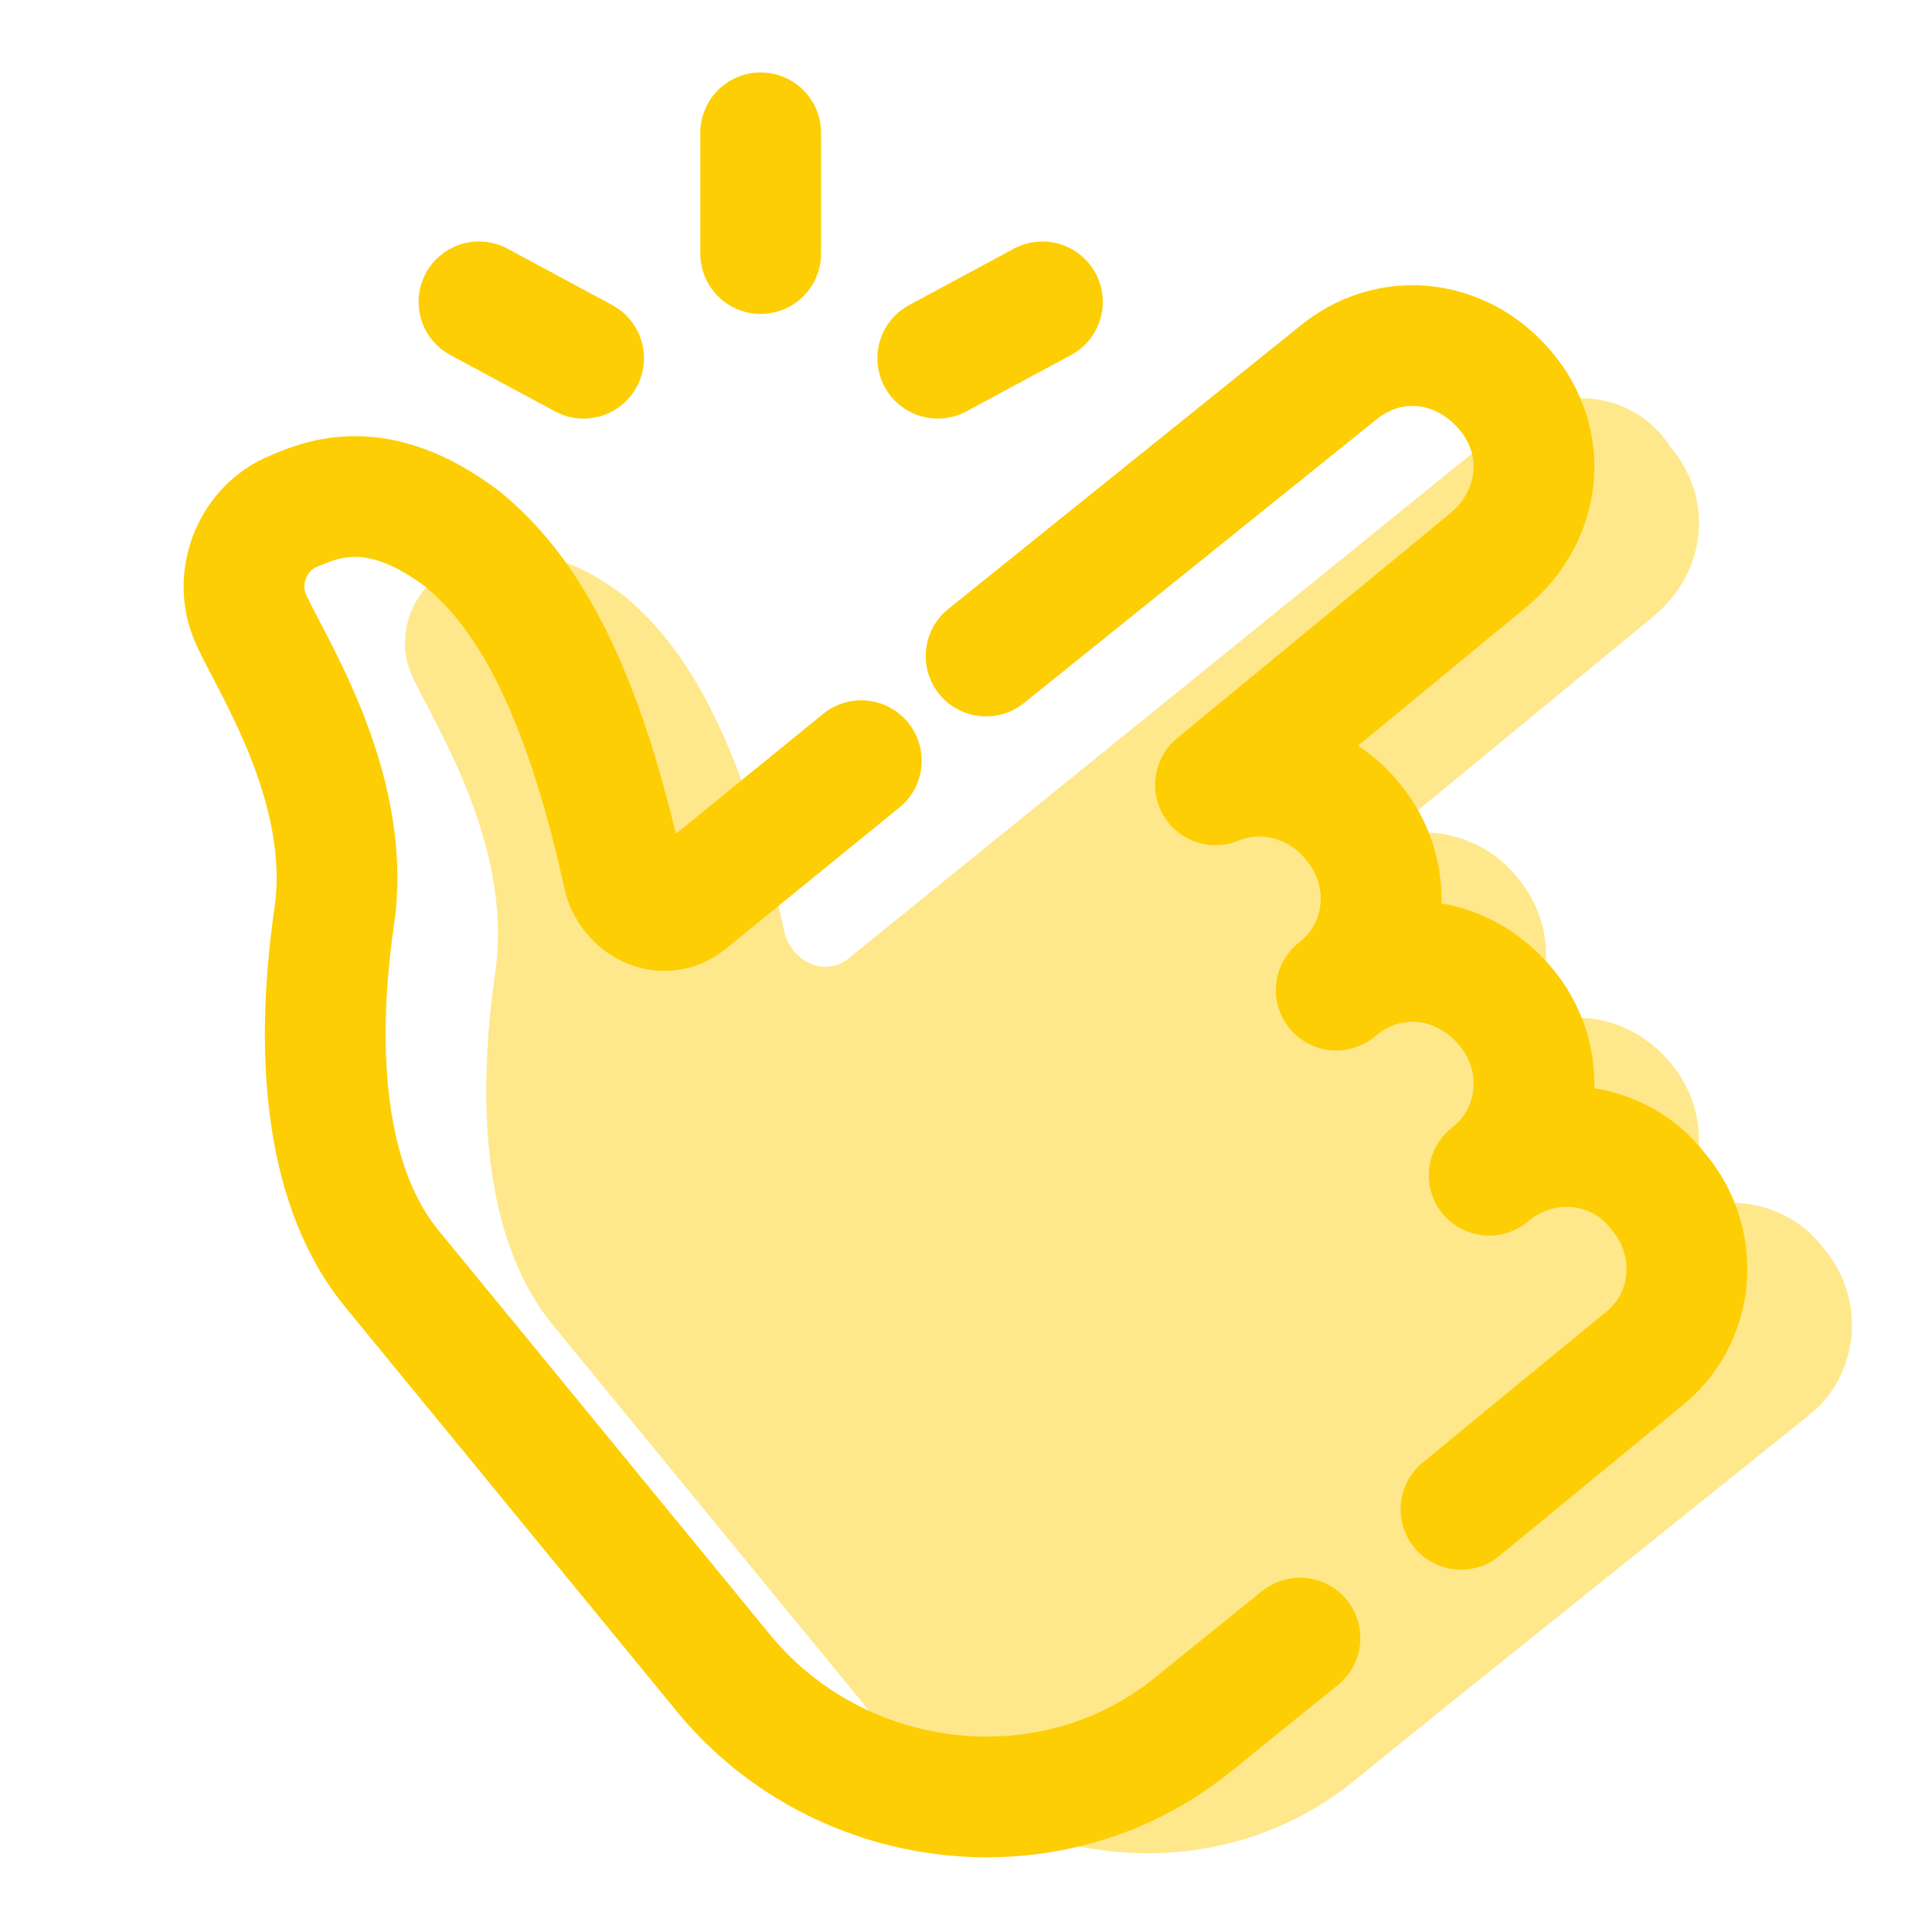 <?xml version="1.0" encoding="UTF-8"?> <svg xmlns="http://www.w3.org/2000/svg" xmlns:xlink="http://www.w3.org/1999/xlink" viewBox="0,0,256,256" width="48px" height="48px"><g fill="none" fill-rule="nonzero" stroke="none" stroke-width="none" stroke-linecap="none" stroke-linejoin="none" stroke-miterlimit="10" stroke-dasharray="" stroke-dashoffset="0" font-family="none" font-weight="none" font-size="none" text-anchor="none" style="mix-blend-mode: normal"><g transform="scale(5.333,5.333)"><path d="M37.4,10.6l-16.3,13.2c-0.6,0.5 -1.4,0.1 -1.6,-0.6c-1.2,-5.5 -2.8,-7.4 -4,-8.4c-2.1,-1.6 -3.5,-1 -4.2,-0.7c-1,0.4 -1.5,1.6 -1.1,2.6c0.4,1 2.6,4.2 2.1,7.5c-0.5,3.5 -0.2,6.8 1.5,8.8l8.2,10c2.9,3.5 8.2,4.1 11.7,1.2l2.6,-2.1v0l8.6,-6.9c1.3,-1 1.5,-2.9 0.4,-4.2c-1,-1.3 -2.9,-1.5 -4.2,-0.4c1.3,-1 1.5,-2.9 0.4,-4.2c-1.1,-1.3 -2.9,-1.5 -4.2,-0.4c1.3,-1 1.5,-2.9 0.4,-4.2c-0.8,-1 -2.2,-1.4 -3.4,-0.9l6.8,-5.6c1.3,-1.1 1.5,-2.9 0.4,-4.2c-0.9,-1.4 -2.8,-1.6 -4.1,-0.5z" fill-opacity="0.459" fill="#fdce04" stroke="none" stroke-width="1" stroke-linecap="butt" stroke-linejoin="miter"></path><path d="M18.9,3.3v3" fill="none" stroke="#fdce04" stroke-width="3" stroke-linecap="round" stroke-linejoin="round"></path><path d="M11.9,7.5l2.6,1.4" fill="none" stroke="#fdce04" stroke-width="3" stroke-linecap="round" stroke-linejoin="round"></path><path d="M25.9,7.5l-2.6,1.4" fill="none" stroke="#fdce04" stroke-width="3" stroke-linecap="round" stroke-linejoin="round"></path><path d="M36.3,37.5l4.5,-3.7c1.3,-1 1.5,-2.9 0.4,-4.2c-1,-1.3 -2.9,-1.5 -4.2,-0.4c1.3,-1 1.5,-2.9 0.4,-4.2c-1.1,-1.3 -2.9,-1.5 -4.2,-0.4c1.3,-1 1.5,-2.9 0.4,-4.2c-0.8,-1 -2.2,-1.4 -3.4,-0.9l6.8,-5.6c1.3,-1.1 1.5,-2.9 0.4,-4.2c-1.1,-1.3 -2.9,-1.5 -4.2,-0.4l-8.7,7" fill="none" stroke="#fdce04" stroke-width="3" stroke-linecap="round" stroke-linejoin="round"></path><path d="M21.4,18.9l-4.3,3.5c-0.6,0.5 -1.4,0.1 -1.6,-0.6c-1.2,-5.5 -2.8,-7.4 -4,-8.4c-2.1,-1.6 -3.5,-1 -4.2,-0.7c-1,0.4 -1.5,1.6 -1.1,2.6c0.4,1 2.6,4.2 2.1,7.5c-0.5,3.5 -0.2,6.8 1.5,8.8l8.2,10c2.9,3.5 8.2,4.1 11.7,1.2l2.6,-2.1" fill="none" stroke="#fdce04" stroke-width="3" stroke-linecap="round" stroke-linejoin="round"></path></g></g></svg> 